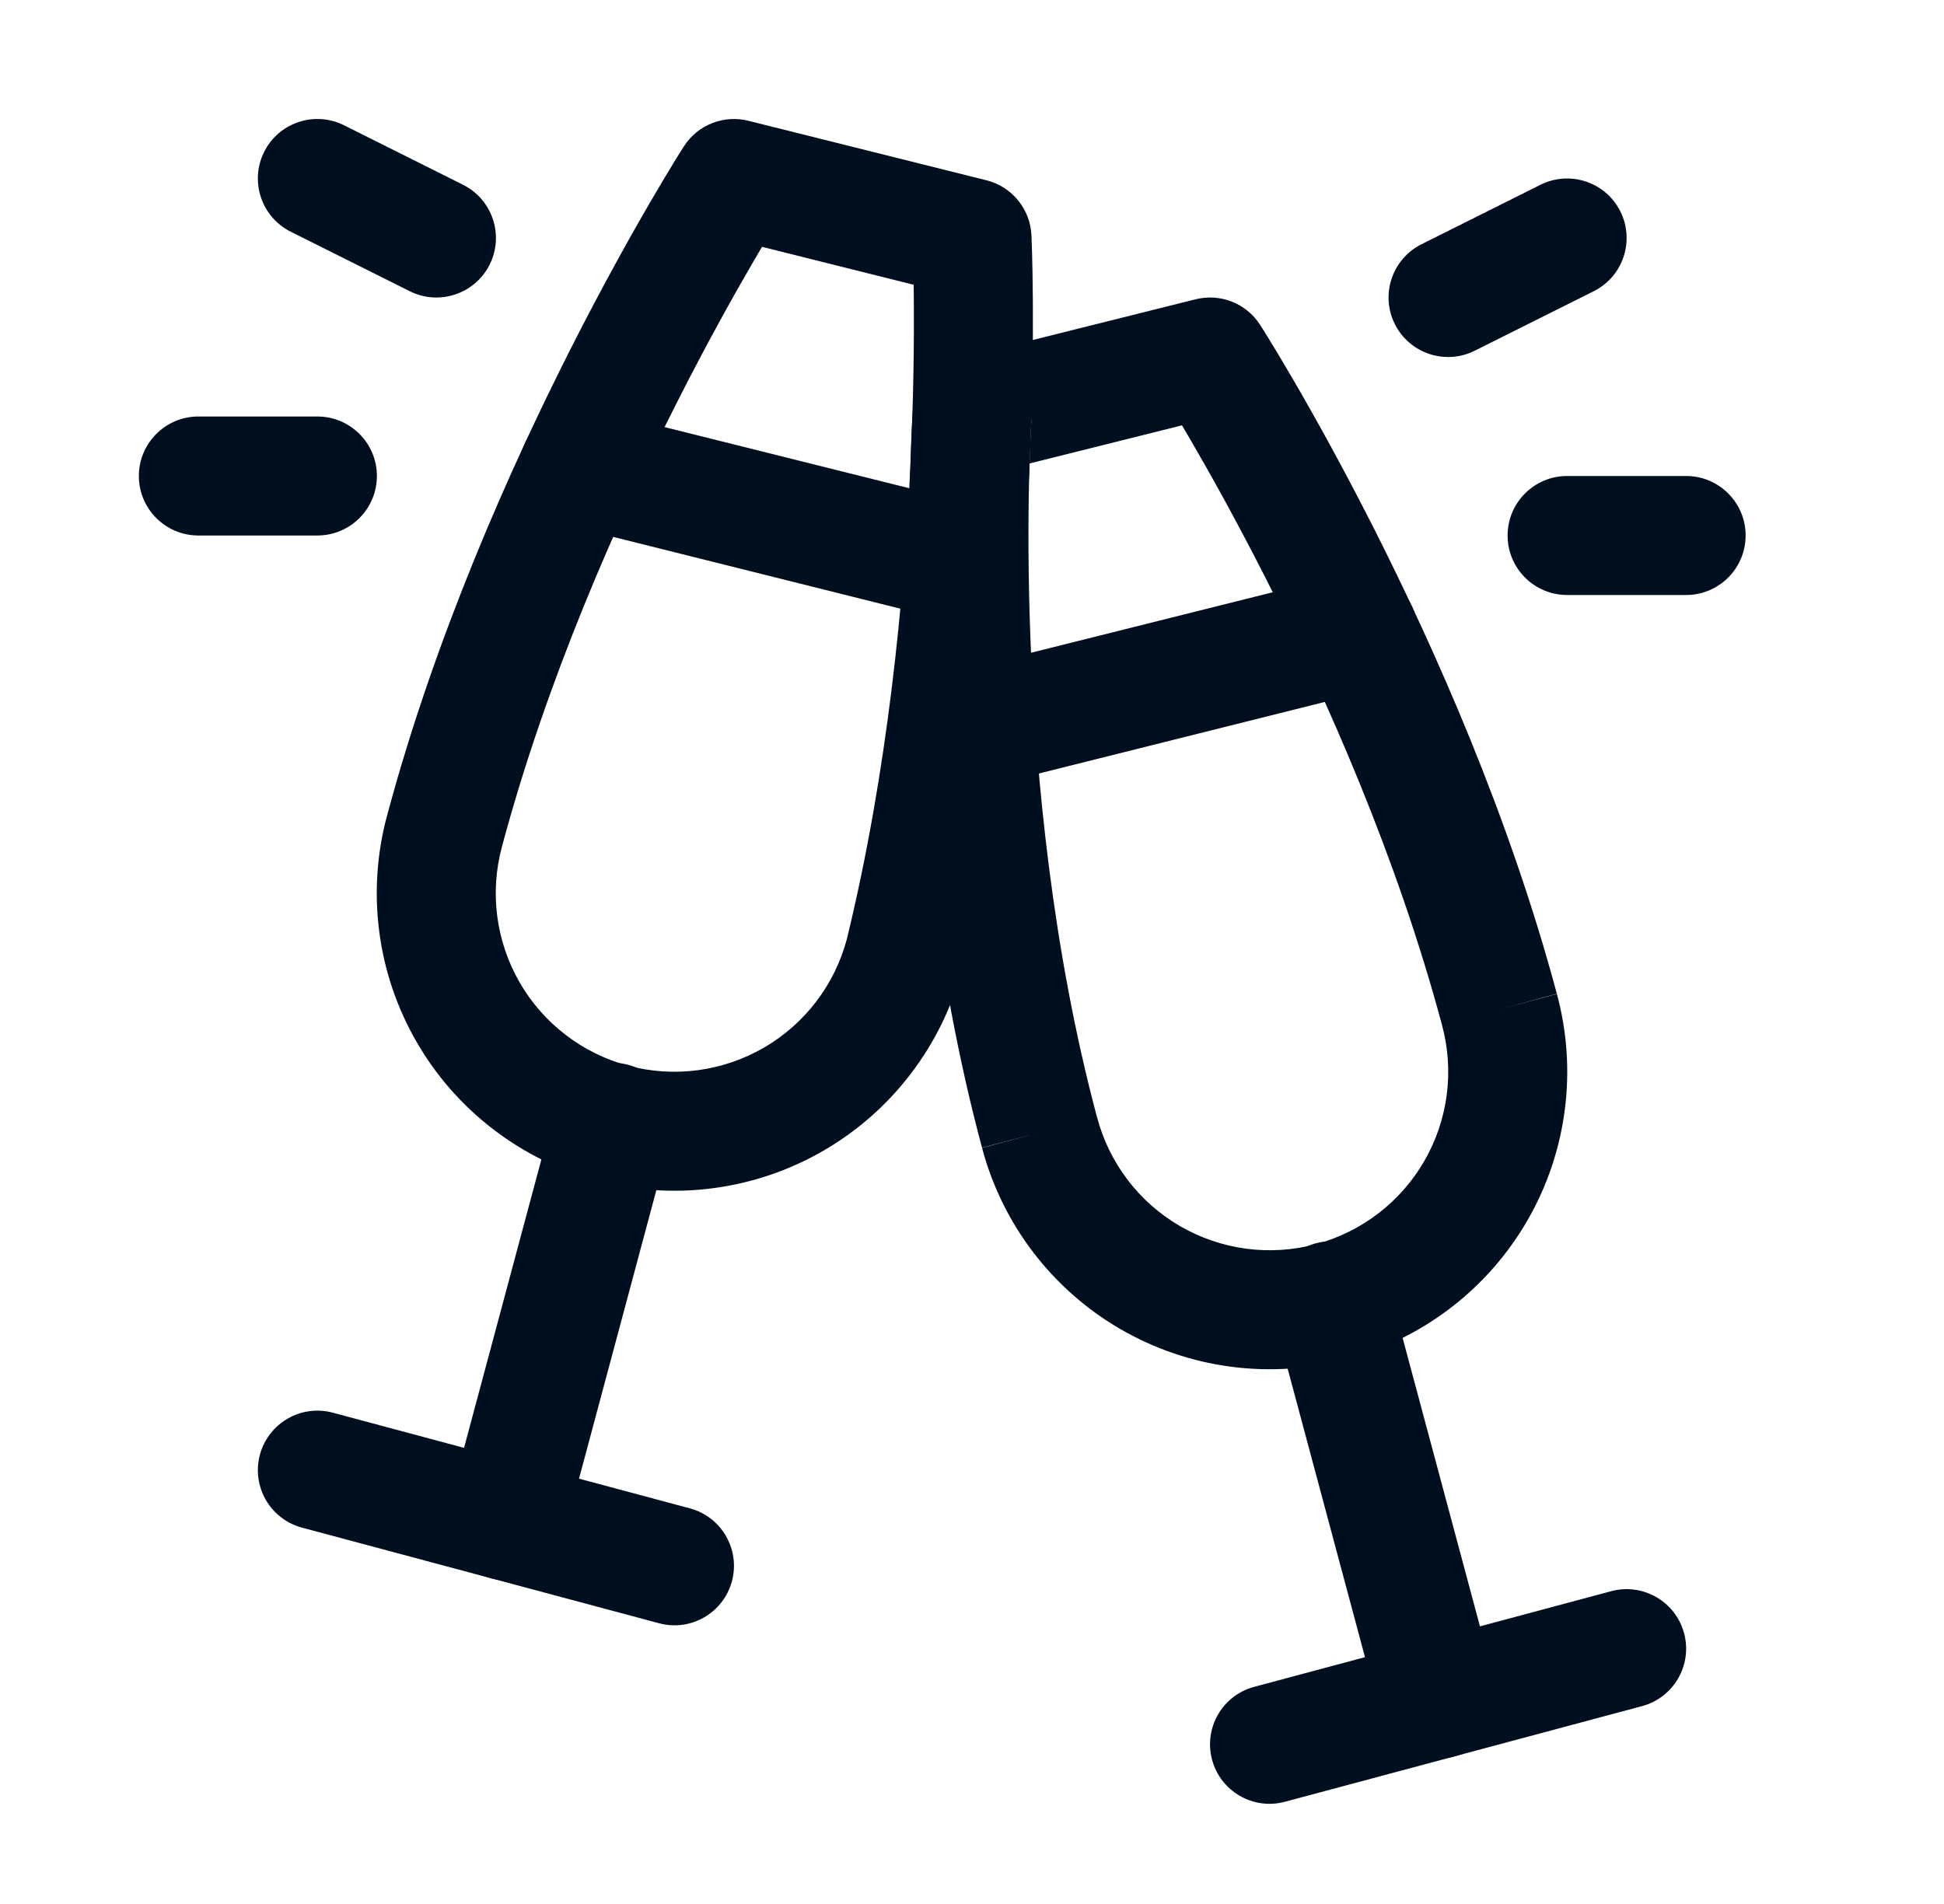 <svg width="49" height="48" viewBox="0 0 49 48" fill="none" xmlns="http://www.w3.org/2000/svg">
<path fill-rule="evenodd" clip-rule="evenodd" d="M31.763 8.191L30.5 9C31.763 8.191 31.763 8.191 31.763 8.191L31.765 8.194L31.769 8.2L31.781 8.22L31.827 8.292C31.867 8.355 31.924 8.447 31.997 8.566C32.143 8.804 32.352 9.151 32.609 9.593C33.123 10.476 33.83 11.743 34.612 13.285C36.169 16.36 38.041 20.573 39.242 25.055C39.242 25.056 39.242 25.056 39.243 25.058L37.794 25.446L39.241 25.052C39.241 25.053 39.242 25.054 39.242 25.055C39.5 26.007 39.568 27 39.442 27.978C39.316 28.957 38.998 29.902 38.505 30.758C38.013 31.614 37.357 32.364 36.574 32.965C35.792 33.567 34.898 34.008 33.944 34.264C32.991 34.519 31.996 34.584 31.017 34.454C30.039 34.324 29.096 34.002 28.241 33.507C27.387 33.012 26.64 32.353 26.041 31.568C25.443 30.784 25.005 29.89 24.753 28.936C24.753 28.937 24.753 28.938 24.753 28.939L26.202 28.551L24.752 28.933C24.752 28.934 24.753 28.935 24.753 28.936C23.549 24.443 23.116 19.81 22.979 16.325C22.91 14.576 22.916 13.103 22.939 12.065C22.95 11.546 22.966 11.134 22.979 10.85C22.986 10.708 22.992 10.598 22.996 10.522L23.001 10.434L23.003 10.41L23.003 10.401C23.003 10.401 23.003 10.4 24.5 10.5L24.864 11.955L25.95 11.684C25.946 11.821 25.942 11.97 25.938 12.131C25.916 13.119 25.911 14.529 25.977 16.207C26.109 19.573 26.527 23.964 27.651 28.163L27.653 28.168C27.804 28.741 28.067 29.278 28.426 29.749C28.785 30.22 29.234 30.615 29.746 30.912C30.259 31.209 30.825 31.402 31.412 31.48C31.999 31.558 32.596 31.519 33.168 31.366C33.74 31.213 34.276 30.948 34.746 30.587C35.216 30.226 35.609 29.776 35.905 29.262C36.2 28.749 36.391 28.182 36.467 27.595C36.542 27.007 36.502 26.411 36.346 25.839L36.345 25.834C35.217 21.624 33.442 17.615 31.935 14.641C31.184 13.159 30.505 11.943 30.015 11.101C29.936 10.965 29.862 10.839 29.793 10.723L25.95 11.684C25.958 11.399 25.968 11.165 25.976 10.988C25.982 10.857 25.987 10.758 25.991 10.692L25.995 10.62L25.996 10.603L25.997 10.6C25.997 10.6 25.997 10.6 24.5 10.5L23.003 10.401C23.047 9.751 23.504 9.203 24.136 9.045L30.136 7.545C30.761 7.389 31.416 7.649 31.763 8.191Z" fill="#000F20"/>
<path fill-rule="evenodd" clip-rule="evenodd" d="M33.162 31.345C33.962 31.13 34.785 31.605 34.999 32.405L37.692 42.45C37.907 43.25 37.432 44.072 36.632 44.287C35.831 44.502 35.009 44.027 34.794 43.227L32.102 33.182C31.887 32.382 32.362 31.559 33.162 31.345Z" fill="#000F20"/>
<path fill-rule="evenodd" clip-rule="evenodd" d="M42.449 41.175C42.663 41.975 42.188 42.798 41.388 43.012L32.388 45.423C31.588 45.638 30.765 45.163 30.551 44.363C30.337 43.562 30.811 42.74 31.612 42.526L40.612 40.114C41.412 39.9 42.234 40.375 42.449 41.175Z" fill="#000F20"/>
<path fill-rule="evenodd" clip-rule="evenodd" d="M17.237 3.691C17.584 3.149 18.239 2.889 18.864 3.045L24.864 4.545C25.507 4.706 25.968 5.269 25.998 5.931L24.5 6C25.998 5.931 25.998 5.931 25.998 5.931L25.999 5.934L25.999 5.941L26 5.965L26.003 6.051C26.006 6.126 26.01 6.236 26.014 6.377C26.022 6.659 26.03 7.068 26.034 7.585C26.041 8.618 26.028 10.085 25.947 11.828C25.785 15.303 25.352 19.921 24.255 24.407L24.248 24.433C23.996 25.388 23.558 26.283 22.959 27.068C22.36 27.853 21.613 28.512 20.759 29.007C19.905 29.503 18.961 29.824 17.983 29.954C17.004 30.084 16.009 30.019 15.056 29.764C14.102 29.508 13.208 29.067 12.426 28.465C11.643 27.864 10.987 27.114 10.495 26.258C10.002 25.402 9.684 24.457 9.558 23.478C9.432 22.5 9.5 21.507 9.758 20.555C10.959 16.073 12.831 11.861 14.388 8.785C15.17 7.243 15.877 5.976 16.391 5.093C16.648 4.651 16.857 4.304 17.003 4.066C17.076 3.947 17.133 3.856 17.173 3.792L17.219 3.72L17.231 3.7L17.237 3.691C17.237 3.691 17.237 3.691 18.5 4.5L17.237 3.691ZM19.207 6.223C19.138 6.339 19.064 6.465 18.985 6.602C18.495 7.443 17.816 8.658 17.065 10.141C15.558 13.115 13.783 17.124 12.655 21.334L12.654 21.339C12.498 21.911 12.457 22.507 12.533 23.095C12.609 23.682 12.8 24.249 13.095 24.762C13.391 25.276 13.784 25.726 14.254 26.087C14.723 26.448 15.26 26.713 15.832 26.866C16.404 27.019 17.001 27.058 17.588 26.98C18.175 26.902 18.741 26.709 19.254 26.412C19.766 26.115 20.215 25.72 20.574 25.249C20.931 24.781 21.192 24.248 21.344 23.68C22.376 19.457 22.793 15.056 22.95 11.688C23.028 10.007 23.041 8.595 23.034 7.605C23.033 7.453 23.031 7.31 23.03 7.179L19.207 6.223Z" fill="#000F20"/>
<path fill-rule="evenodd" clip-rule="evenodd" d="M15.838 26.845C16.638 27.059 17.113 27.882 16.898 28.682L14.206 38.727C13.991 39.527 13.169 40.002 12.369 39.787C11.568 39.572 11.094 38.75 11.308 37.95L14.001 27.905C14.215 27.105 15.038 26.63 15.838 26.845Z" fill="#000F20"/>
<path fill-rule="evenodd" clip-rule="evenodd" d="M6.551 36.675C6.765 35.875 7.588 35.4 8.388 35.614L17.388 38.026C18.188 38.24 18.663 39.062 18.449 39.863C18.234 40.663 17.412 41.138 16.612 40.923L7.612 38.512C6.811 38.298 6.337 37.475 6.551 36.675Z" fill="#000F20"/>
<path fill-rule="evenodd" clip-rule="evenodd" d="M35.694 15.573C35.895 16.377 35.407 17.191 34.603 17.393L24.956 19.808C24.152 20.009 23.338 19.52 23.137 18.717C22.936 17.913 23.424 17.099 24.228 16.897L33.874 14.482C34.678 14.281 35.493 14.77 35.694 15.573Z" fill="#000F20"/>
<path fill-rule="evenodd" clip-rule="evenodd" d="M13.15 11.413C13.351 10.609 14.166 10.121 14.969 10.322L24.661 12.744C25.465 12.945 25.954 13.759 25.753 14.563C25.552 15.367 24.737 15.855 23.934 15.655L14.242 13.232C13.438 13.031 12.95 12.217 13.15 11.413Z" fill="#000F20"/>
<path fill-rule="evenodd" clip-rule="evenodd" d="M40.842 5.329C41.212 6.07 40.912 6.971 40.171 7.342L37.171 8.842C36.43 9.212 35.529 8.912 35.158 8.171C34.788 7.43 35.088 6.529 35.829 6.158L38.829 4.658C39.57 4.288 40.471 4.588 40.842 5.329Z" fill="#000F20"/>
<path fill-rule="evenodd" clip-rule="evenodd" d="M38 13.5C38 12.672 38.672 12 39.5 12H42.5C43.328 12 44 12.672 44 13.5C44 14.328 43.328 15 42.5 15H39.5C38.672 15 38 14.328 38 13.5Z" fill="#000F20"/>
<path fill-rule="evenodd" clip-rule="evenodd" d="M6.658 3.829C7.029 3.088 7.93 2.788 8.671 3.158L11.671 4.658C12.412 5.029 12.712 5.93 12.342 6.671C11.971 7.412 11.07 7.712 10.329 7.342L7.329 5.842C6.588 5.471 6.288 4.57 6.658 3.829Z" fill="#000F20"/>
<path fill-rule="evenodd" clip-rule="evenodd" d="M3.5 12C3.5 11.172 4.172 10.5 5 10.5H8C8.828 10.5 9.5 11.172 9.5 12C9.5 12.828 8.828 13.5 8 13.5H5C4.172 13.5 3.5 12.828 3.5 12Z" fill="#000F20"/>
</svg>
